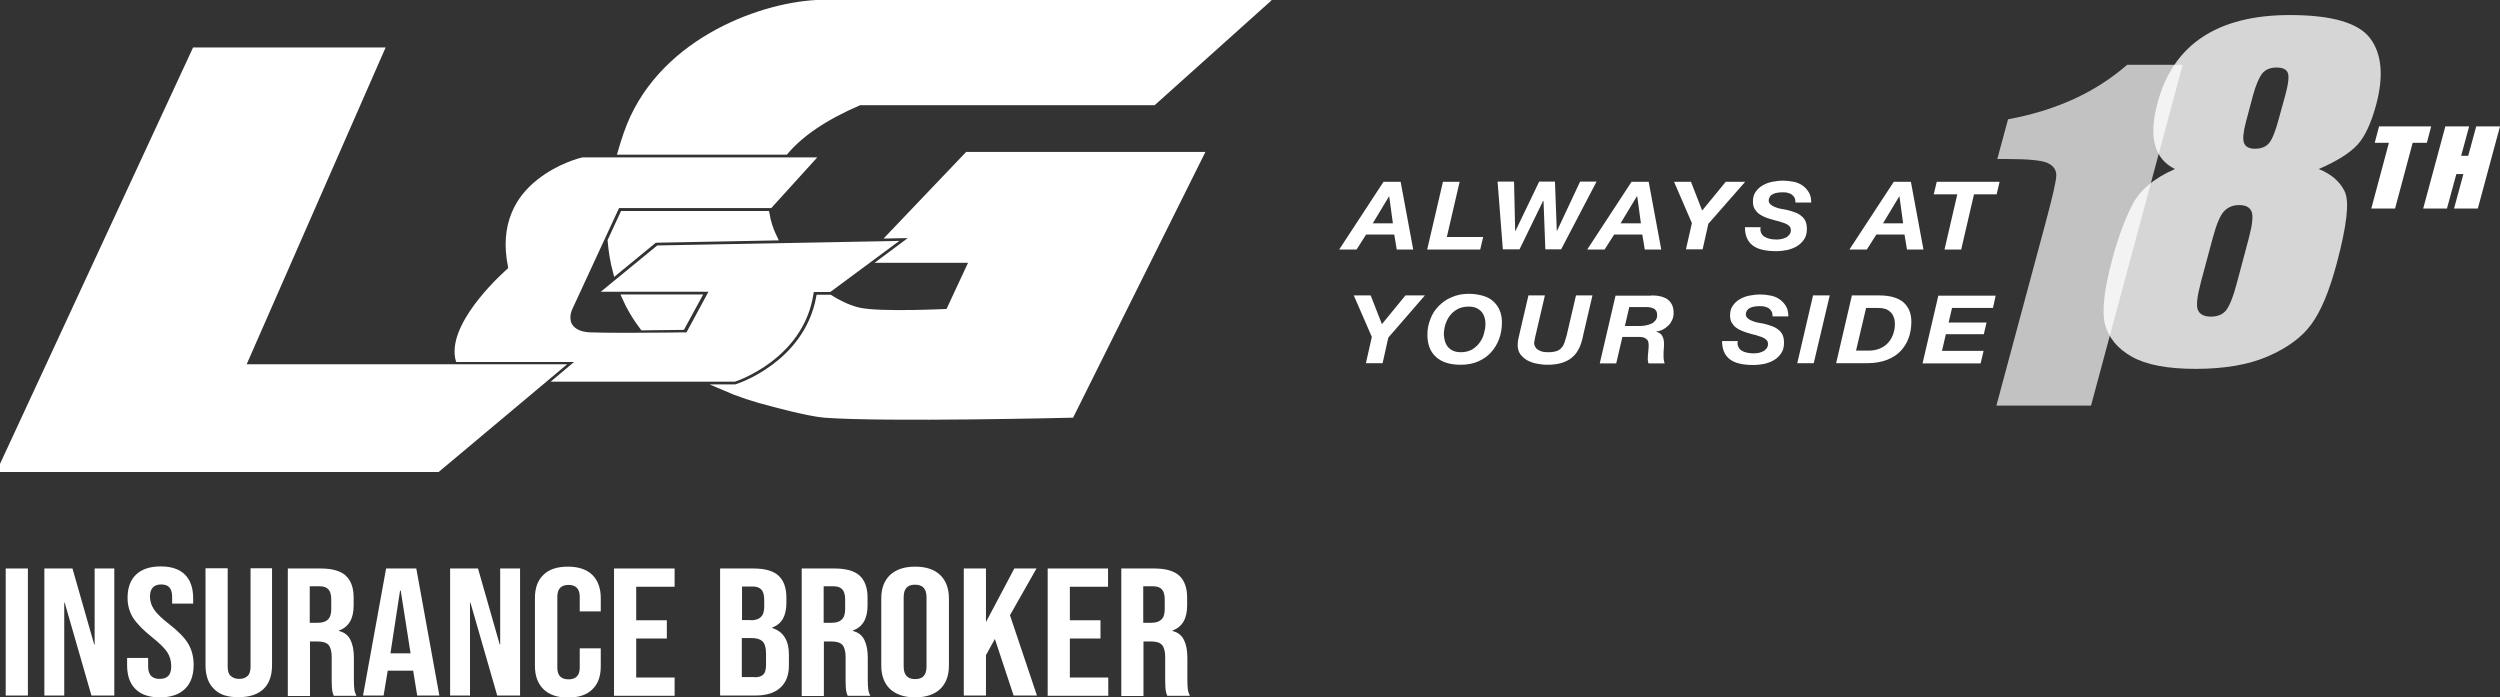 <svg width="190" height="53" viewBox="0 0 190 53" fill="none" xmlns="http://www.w3.org/2000/svg">
<rect x="0" y="0" width="190" height="53" fill="#333333" stroke="none"/>
<g clip-path="url(#clip0_66_847)">
<path d="M49.95 18.655L45.658 22.174H53.842L52.174 25.26H52.035C52.017 25.26 49.637 25.295 47.535 25.295C46.301 25.295 45.398 25.277 44.842 25.26C44.182 25.225 43.747 25.035 43.504 24.688C43.174 24.185 43.469 23.544 43.504 23.474L47.048 15.811H58.619L62.111 11.962H44.251C44.025 12.014 42.375 12.448 40.898 13.609C39.977 14.32 39.3 15.17 38.9 16.141C38.396 17.337 38.292 18.724 38.605 20.25L38.622 20.371L38.535 20.458C38.5 20.492 34.313 24.116 34.557 26.959C34.574 27.15 34.609 27.34 34.678 27.514H43.626L41.854 29.005H55.857C56.083 28.936 57.264 28.502 58.532 27.566C60.374 26.196 61.486 24.445 61.816 22.382L61.851 22.191H63.102L68.349 18.308L49.95 18.655Z" fill="white"/>
<path d="M14.82 3.832L0.07 35.645H33.254L42.479 27.913H18.399L28.962 3.832H14.82Z" fill="white" stroke="white" stroke-width="0.453" stroke-miterlimit="10"/>
<path d="M59.696 11.529C60.808 10.211 62.615 8.929 65.326 7.767H87.668L96.077 0.225C96.077 0.225 70.677 -0.226 62.059 0.225C57.525 0.468 49.967 3.346 47.622 10.159C47.465 10.593 47.326 11.061 47.187 11.529H59.696Z" fill="white" stroke="white" stroke-width="0.453" stroke-miterlimit="10"/>
<path d="M53.06 22.607H47.5C47.847 23.388 48.299 24.15 48.855 24.879C50.21 24.861 51.426 24.844 51.843 24.844L53.06 22.607Z" fill="white" stroke="white" stroke-width="0.453" stroke-miterlimit="10"/>
<path d="M67.689 17.892L69.686 17.857L67.15 19.747H73.926L72.084 23.7C72.084 23.7 66.959 23.96 65.326 23.613C64.665 23.475 63.866 23.128 63.067 22.625H62.251C61.764 25.243 60.131 26.942 58.81 27.913C57.368 28.988 56.031 29.404 55.978 29.421L55.944 29.439H55.006C56.117 29.924 57.368 30.34 58.776 30.687C58.776 30.687 61.434 31.415 62.667 31.519C67.341 31.866 81.414 31.519 81.414 31.519L91.247 11.772H73.526L67.689 17.892Z" fill="white" stroke="white" stroke-width="0.453" stroke-miterlimit="10"/>
<path d="M47.344 16.262L46.406 18.291C46.475 19.088 46.597 19.868 46.805 20.648L49.759 18.221H49.846L58.828 18.048C58.55 17.476 58.359 16.869 58.255 16.262H47.344Z" fill="white" stroke="white" stroke-width="0.453" stroke-miterlimit="10"/>
<path d="M0.434 43.205H2.12V52.861H0.434V43.205Z" fill="white"/>
<path d="M3.388 43.205H5.508L7.158 48.978H7.193V43.205H8.687V52.861H6.95L4.917 45.805H4.882V52.861H3.371V43.205H3.388Z" fill="white"/>
<path d="M10.285 52.358C9.868 51.942 9.66 51.336 9.66 50.555V50.001H11.258V50.659C11.258 51.283 11.554 51.596 12.127 51.596C12.422 51.596 12.631 51.526 12.787 51.37C12.944 51.214 13.013 50.971 13.013 50.625C13.013 50.226 12.909 49.862 12.7 49.55C12.492 49.238 12.11 48.874 11.571 48.44C10.876 47.885 10.39 47.383 10.112 46.949C9.834 46.498 9.695 45.996 9.695 45.441C9.695 44.678 9.903 44.089 10.338 43.672C10.772 43.256 11.397 43.048 12.214 43.048C13.03 43.048 13.639 43.256 14.056 43.672C14.473 44.089 14.681 44.695 14.681 45.476V45.874H13.083V45.371C13.083 45.042 13.013 44.799 12.874 44.643C12.735 44.487 12.527 44.418 12.249 44.418C11.693 44.418 11.397 44.73 11.397 45.337C11.397 45.684 11.502 46.013 11.71 46.325C11.918 46.637 12.301 47.001 12.857 47.435C13.569 47.989 14.056 48.492 14.316 48.943C14.577 49.394 14.716 49.914 14.716 50.538C14.716 51.336 14.49 51.942 14.056 52.358C13.621 52.775 12.996 53 12.162 53C11.328 53 10.72 52.792 10.285 52.358Z" fill="white"/>
<path d="M16.262 52.358C15.828 51.942 15.619 51.336 15.619 50.555V43.187H17.304V50.659C17.304 50.989 17.374 51.231 17.53 51.37C17.687 51.509 17.895 51.596 18.173 51.596C18.451 51.596 18.66 51.526 18.816 51.37C18.972 51.231 19.042 50.989 19.042 50.659V43.187H20.675V50.555C20.675 51.336 20.466 51.942 20.032 52.358C19.598 52.775 18.972 52.983 18.156 52.983C17.304 53 16.679 52.792 16.262 52.358Z" fill="white"/>
<path d="M21.856 43.205H24.358C25.227 43.205 25.87 43.378 26.269 43.742C26.669 44.106 26.877 44.661 26.877 45.424V46.013C26.877 47.019 26.512 47.643 25.765 47.92V47.955C26.182 48.059 26.46 48.284 26.634 48.631C26.808 48.978 26.895 49.429 26.895 50.001V51.7C26.895 51.977 26.912 52.203 26.929 52.376C26.947 52.549 26.999 52.705 27.086 52.879H25.366C25.296 52.723 25.262 52.567 25.244 52.445C25.227 52.307 25.209 52.064 25.209 51.7V49.931C25.209 49.498 25.122 49.186 24.966 49.013C24.81 48.839 24.532 48.752 24.149 48.752H23.559V52.896H21.874V43.205H21.856ZM24.149 47.331C24.48 47.331 24.74 47.261 24.914 47.088C25.088 46.932 25.175 46.672 25.175 46.308V45.562C25.175 45.216 25.105 44.956 24.966 44.8C24.827 44.644 24.601 44.557 24.306 44.557H23.541V47.331H24.149Z" fill="white"/>
<path d="M29.344 43.205H31.638L33.392 52.861H31.707L31.395 50.937V50.972H29.466L29.153 52.861H27.59L29.344 43.205ZM31.203 49.654L30.456 44.886H30.404L29.674 49.654H31.203Z" fill="white"/>
<path d="M34.209 43.205H36.329L37.979 48.978H38.014V43.205H39.525V52.861H37.788L35.755 45.805H35.721V52.861H34.209V43.205Z" fill="white"/>
<path d="M41.298 52.376C40.881 51.96 40.655 51.37 40.655 50.625V45.441C40.655 44.696 40.863 44.106 41.298 43.69C41.715 43.274 42.34 43.066 43.157 43.066C43.973 43.066 44.581 43.274 45.016 43.69C45.433 44.106 45.658 44.696 45.658 45.441V46.464H44.06V45.354C44.06 44.765 43.782 44.453 43.209 44.453C42.653 44.453 42.357 44.748 42.357 45.354V50.746C42.357 51.336 42.635 51.63 43.209 51.63C43.765 51.63 44.06 51.336 44.06 50.746V49.273H45.658V50.642C45.658 51.405 45.45 51.977 45.016 52.393C44.599 52.809 43.973 53.017 43.157 53.017C42.34 53.017 41.732 52.792 41.298 52.376Z" fill="white"/>
<path d="M46.666 43.205H51.27V44.592H48.351V47.14H50.679V48.527H48.351V51.492H51.27V52.879H46.666V43.205Z" fill="white"/>
<path d="M54.693 43.205H57.247C58.115 43.205 58.758 43.378 59.158 43.742C59.557 44.106 59.766 44.661 59.766 45.424V45.805C59.766 46.308 59.679 46.707 59.505 47.019C59.331 47.331 59.053 47.556 58.689 47.695V47.73C59.523 47.99 59.957 48.666 59.957 49.741V50.573C59.957 51.318 59.731 51.891 59.297 52.272C58.862 52.671 58.219 52.861 57.386 52.861H54.727V43.205H54.693ZM57.056 47.14C57.386 47.14 57.646 47.071 57.82 46.897C57.994 46.741 58.081 46.481 58.081 46.117V45.58C58.081 45.233 58.011 44.973 57.872 44.817C57.733 44.661 57.507 44.574 57.212 44.574H56.395V47.123H57.056V47.14ZM57.351 51.474C57.646 51.474 57.872 51.405 58.011 51.266C58.15 51.128 58.219 50.885 58.219 50.521V49.671C58.219 49.238 58.133 48.926 57.959 48.752C57.785 48.579 57.507 48.492 57.125 48.492H56.378V51.457H57.351V51.474Z" fill="white"/>
<path d="M60.913 43.205H63.414C64.283 43.205 64.926 43.378 65.326 43.742C65.725 44.106 65.934 44.661 65.934 45.424V46.013C65.934 47.019 65.569 47.643 64.822 47.92V47.955C65.239 48.059 65.517 48.284 65.69 48.631C65.864 48.978 65.951 49.429 65.951 50.001V51.7C65.951 51.977 65.968 52.203 65.986 52.376C66.003 52.549 66.055 52.705 66.142 52.879H64.422C64.353 52.723 64.318 52.567 64.3 52.445C64.283 52.307 64.266 52.064 64.266 51.7V49.931C64.266 49.498 64.179 49.186 64.022 49.013C63.866 48.839 63.588 48.752 63.206 48.752H62.615V52.896H60.93V43.205H60.913ZM63.206 47.331C63.536 47.331 63.797 47.261 63.97 47.088C64.144 46.932 64.231 46.672 64.231 46.308V45.562C64.231 45.216 64.162 44.956 64.022 44.8C63.883 44.644 63.658 44.557 63.362 44.557H62.598V47.331H63.206Z" fill="white"/>
<path d="M67.636 52.359C67.202 51.943 66.976 51.336 66.976 50.573V45.493C66.976 44.713 67.202 44.123 67.636 43.707C68.071 43.291 68.713 43.066 69.547 43.066C70.381 43.066 71.007 43.274 71.459 43.707C71.893 44.123 72.119 44.73 72.119 45.493V50.573C72.119 51.353 71.893 51.943 71.459 52.359C71.024 52.775 70.381 53 69.547 53C68.713 53 68.088 52.775 67.636 52.359ZM70.416 50.66V45.389C70.416 44.748 70.121 44.436 69.547 44.436C68.957 44.436 68.679 44.748 68.679 45.389V50.66C68.679 51.301 68.974 51.613 69.547 51.613C70.138 51.613 70.416 51.301 70.416 50.66Z" fill="white"/>
<path d="M73.248 43.205H74.933V47.279L77.088 43.205H78.773L76.758 46.759L78.808 52.861H77.035L75.611 48.562L74.933 49.793V52.861H73.248V43.205Z" fill="white"/>
<path d="M79.607 43.205H84.211V44.592H81.309V47.14H83.637V48.527H81.309V51.492H84.228V52.879H79.624V43.205H79.607Z" fill="white"/>
<path d="M85.201 43.205H87.703C88.572 43.205 89.215 43.378 89.614 43.742C90.014 44.106 90.222 44.661 90.222 45.424V46.013C90.222 47.019 89.857 47.643 89.11 47.92V47.955C89.527 48.059 89.805 48.284 89.979 48.631C90.153 48.978 90.24 49.429 90.24 50.001V51.7C90.24 51.977 90.257 52.203 90.274 52.376C90.292 52.549 90.344 52.705 90.431 52.879H88.711C88.641 52.723 88.606 52.567 88.589 52.445C88.572 52.307 88.554 52.064 88.554 51.7V49.931C88.554 49.498 88.467 49.186 88.311 49.013C88.155 48.839 87.877 48.752 87.495 48.752H86.904V52.896H85.219V43.205H85.201ZM87.495 47.331C87.825 47.331 88.085 47.261 88.259 47.088C88.433 46.932 88.52 46.672 88.52 46.308V45.562C88.52 45.216 88.45 44.956 88.311 44.8C88.172 44.644 87.946 44.557 87.651 44.557H86.886V47.331H87.495Z" fill="white"/>
<path d="M106.449 13.818L107.405 18.967H106.154L105.963 17.823H103.826L103.096 18.967H101.776L105.146 13.818H106.449ZM105.859 16.973L105.581 14.928H105.563L104.33 16.973H105.859Z" fill="white"/>
<path d="M110.932 13.818L109.959 18.014H112.721L112.496 18.967H108.465L109.664 13.818H110.932Z" fill="white"/>
<path d="M117.447 18.95L117.308 15.274H117.273L115.484 18.95H114.216L113.816 13.8H115.067L115.154 17.562H115.171L116.978 13.8H118.177L118.316 17.545H118.333L120.088 13.8H121.339L118.646 18.95H117.447Z" fill="white"/>
<path d="M125.3 13.818L126.256 18.967H125.005L124.814 17.823H122.677L121.947 18.967H120.626L123.997 13.818H125.3ZM124.709 16.973L124.431 14.928H124.397L123.163 16.973H124.709Z" fill="white"/>
<path d="M127.229 13.818H128.514L129.365 16.002L131.155 13.818H132.632L129.835 17.008L129.4 18.95H128.132L128.584 16.956L127.229 13.818Z" fill="white"/>
<path d="M133.848 17.701C133.9 17.823 133.987 17.927 134.109 17.996C134.213 18.065 134.352 18.117 134.508 18.152C134.665 18.187 134.838 18.204 135.012 18.204C135.134 18.204 135.273 18.187 135.394 18.169C135.516 18.135 135.638 18.1 135.742 18.048C135.846 17.996 135.933 17.909 136.002 17.823C136.072 17.736 136.107 17.614 136.107 17.493C136.107 17.372 136.072 17.268 135.985 17.181C135.898 17.094 135.794 17.025 135.655 16.973C135.516 16.921 135.36 16.869 135.186 16.817C135.012 16.782 134.838 16.73 134.665 16.678C134.491 16.626 134.3 16.574 134.143 16.505C133.97 16.436 133.813 16.349 133.674 16.245C133.535 16.141 133.431 16.002 133.344 15.863C133.257 15.707 133.223 15.517 133.223 15.309C133.223 15.014 133.292 14.771 133.431 14.581C133.57 14.372 133.744 14.216 133.952 14.095C134.161 13.974 134.404 13.87 134.682 13.818C134.96 13.766 135.221 13.731 135.499 13.731C135.794 13.731 136.072 13.766 136.333 13.818C136.593 13.87 136.819 13.974 137.01 14.112C137.201 14.251 137.358 14.424 137.479 14.633C137.601 14.841 137.653 15.101 137.653 15.395H136.454C136.454 15.257 136.437 15.135 136.385 15.031C136.332 14.927 136.263 14.858 136.176 14.789C136.089 14.719 135.968 14.684 135.846 14.65C135.724 14.615 135.585 14.615 135.429 14.615C135.307 14.615 135.186 14.633 135.064 14.65C134.943 14.667 134.838 14.702 134.734 14.754C134.63 14.806 134.56 14.875 134.508 14.945C134.456 15.031 134.421 15.135 134.421 15.239C134.421 15.361 134.473 15.465 134.578 15.551C134.682 15.638 134.804 15.707 134.96 15.759C135.099 15.811 135.255 15.863 135.412 15.881C135.568 15.915 135.69 15.933 135.794 15.95C136.02 16.002 136.228 16.072 136.419 16.141C136.61 16.21 136.767 16.297 136.906 16.418C137.045 16.522 137.149 16.661 137.219 16.817C137.288 16.973 137.323 17.164 137.323 17.407C137.323 17.718 137.253 17.979 137.114 18.187C136.975 18.395 136.784 18.585 136.576 18.707C136.35 18.845 136.107 18.932 135.829 19.002C135.551 19.053 135.273 19.088 134.995 19.088C134.196 19.088 133.587 18.95 133.205 18.655C132.823 18.36 132.615 17.909 132.615 17.268H133.813C133.761 17.424 133.796 17.58 133.848 17.701Z" fill="white"/>
<path d="M145.228 13.818L146.183 18.967H144.932L144.741 17.823H142.604L141.875 18.967H140.554L143.925 13.818H145.228ZM144.637 16.973L144.359 14.928H144.342L143.108 16.973H144.637Z" fill="white"/>
<path d="M146.965 14.771L147.191 13.818H151.969L151.743 14.771H150.023L149.05 18.967H147.782L148.755 14.771H146.965Z" fill="white"/>
<path d="M102.888 22.452H104.173L105.025 24.636L106.814 22.452H108.291L105.511 25.659L105.077 27.601H103.809L104.26 25.607L102.888 22.452Z" fill="white"/>
<path d="M108.708 24.255C108.847 23.873 109.056 23.544 109.333 23.266C109.611 22.989 109.924 22.746 110.324 22.59C110.706 22.417 111.14 22.33 111.627 22.33C112.009 22.33 112.357 22.382 112.669 22.469C112.982 22.555 113.26 22.694 113.468 22.885C113.694 23.076 113.851 23.301 113.972 23.578C114.094 23.856 114.146 24.168 114.146 24.532C114.146 24.948 114.077 25.364 113.938 25.745C113.799 26.127 113.59 26.474 113.329 26.768C113.069 27.063 112.739 27.288 112.357 27.462C111.974 27.635 111.523 27.722 111.019 27.722C110.202 27.722 109.577 27.531 109.142 27.133C108.708 26.751 108.482 26.179 108.482 25.451C108.482 25.017 108.552 24.636 108.708 24.255ZM109.82 25.954C109.872 26.11 109.942 26.248 110.046 26.37C110.15 26.491 110.289 26.595 110.445 26.664C110.602 26.734 110.81 26.768 111.036 26.768C111.349 26.768 111.609 26.699 111.853 26.578C112.079 26.439 112.27 26.283 112.426 26.075C112.582 25.867 112.704 25.642 112.774 25.381C112.843 25.121 112.895 24.879 112.895 24.636C112.895 24.445 112.878 24.289 112.826 24.116C112.774 23.96 112.704 23.821 112.6 23.7C112.496 23.578 112.374 23.492 112.2 23.405C112.044 23.336 111.835 23.301 111.609 23.301C111.297 23.301 111.001 23.37 110.776 23.492C110.532 23.63 110.341 23.786 110.185 23.994C110.028 24.203 109.924 24.428 109.837 24.688C109.768 24.948 109.733 25.191 109.733 25.433C109.75 25.624 109.768 25.78 109.82 25.954Z" fill="white"/>
<path d="M120.036 26.422C119.897 26.699 119.74 26.942 119.514 27.133C119.306 27.323 119.045 27.462 118.733 27.566C118.42 27.67 118.038 27.722 117.603 27.722C117.325 27.722 117.047 27.688 116.787 27.636C116.509 27.584 116.283 27.497 116.057 27.375C115.849 27.254 115.675 27.098 115.536 26.907C115.397 26.717 115.345 26.474 115.345 26.197C115.345 26.075 115.362 25.936 115.379 25.815C115.414 25.694 115.432 25.555 115.466 25.434L116.161 22.452H117.412L116.717 25.434C116.7 25.468 116.7 25.52 116.683 25.59C116.665 25.642 116.648 25.711 116.648 25.763C116.63 25.832 116.63 25.884 116.613 25.936C116.613 25.988 116.596 26.041 116.596 26.093C116.596 26.162 116.613 26.231 116.648 26.3C116.683 26.387 116.735 26.457 116.804 26.526C116.891 26.595 116.995 26.647 117.134 26.699C117.273 26.751 117.447 26.769 117.673 26.769C117.933 26.769 118.142 26.734 118.298 26.682C118.455 26.63 118.594 26.543 118.68 26.422C118.785 26.318 118.854 26.179 118.906 26.023C118.958 25.867 119.011 25.694 119.063 25.503L119.775 22.452H121.026L120.331 25.434C120.262 25.815 120.157 26.145 120.036 26.422Z" fill="white"/>
<path d="M125.491 22.452C125.752 22.452 125.978 22.469 126.186 22.521C126.395 22.573 126.586 22.642 126.725 22.746C126.881 22.85 126.985 22.989 127.072 23.163C127.159 23.336 127.194 23.544 127.194 23.804C127.194 23.977 127.159 24.151 127.09 24.307C127.02 24.463 126.933 24.602 126.812 24.723C126.69 24.844 126.551 24.948 126.395 25.035C126.238 25.122 126.064 25.174 125.873 25.191V25.208C126.117 25.278 126.273 25.399 126.342 25.555C126.429 25.728 126.464 25.902 126.464 26.11C126.464 26.231 126.464 26.37 126.447 26.526C126.429 26.682 126.429 26.838 126.429 27.011C126.429 27.133 126.429 27.237 126.447 27.341C126.464 27.445 126.481 27.532 126.516 27.618H125.283C125.265 27.549 125.248 27.497 125.248 27.445C125.231 27.393 125.231 27.341 125.231 27.271C125.231 27.098 125.248 26.925 125.265 26.751C125.283 26.578 125.3 26.405 125.3 26.231C125.3 26.11 125.283 26.006 125.248 25.919C125.213 25.832 125.144 25.78 125.074 25.728C125.005 25.676 124.918 25.642 124.814 25.624C124.709 25.607 124.605 25.607 124.483 25.607H123.302L122.833 27.618H121.582L122.781 22.469H125.491V22.452ZM124.64 24.775C124.814 24.775 124.97 24.758 125.126 24.723C125.283 24.688 125.422 24.636 125.543 24.584C125.665 24.515 125.752 24.428 125.839 24.324C125.908 24.22 125.943 24.099 125.943 23.96C125.943 23.821 125.925 23.717 125.873 23.631C125.821 23.544 125.752 23.475 125.665 23.44C125.578 23.405 125.474 23.37 125.37 23.353C125.265 23.336 125.144 23.336 125.022 23.336H123.823L123.493 24.775H124.64Z" fill="white"/>
<path d="M132.111 26.353C132.163 26.474 132.249 26.578 132.371 26.647C132.475 26.717 132.614 26.769 132.771 26.803C132.927 26.838 133.101 26.855 133.275 26.855C133.396 26.855 133.535 26.838 133.657 26.821C133.778 26.786 133.9 26.751 134.004 26.699C134.108 26.647 134.195 26.561 134.265 26.474C134.334 26.387 134.369 26.266 134.369 26.145C134.369 26.023 134.334 25.919 134.247 25.832C134.161 25.746 134.056 25.676 133.917 25.624C133.778 25.572 133.622 25.52 133.448 25.468C133.275 25.434 133.101 25.382 132.927 25.33C132.753 25.278 132.562 25.226 132.406 25.156C132.232 25.087 132.076 25 131.937 24.896C131.798 24.792 131.694 24.654 131.607 24.515C131.52 24.359 131.485 24.168 131.485 23.96C131.485 23.665 131.555 23.423 131.694 23.232C131.833 23.024 132.006 22.868 132.215 22.746C132.423 22.625 132.666 22.521 132.944 22.469C133.222 22.417 133.483 22.382 133.761 22.382C134.056 22.382 134.334 22.417 134.595 22.469C134.856 22.521 135.081 22.625 135.273 22.764C135.464 22.902 135.62 23.076 135.742 23.284C135.863 23.492 135.915 23.752 135.915 24.047H134.717C134.717 23.908 134.699 23.787 134.647 23.683C134.595 23.579 134.525 23.509 134.439 23.44C134.352 23.37 134.23 23.336 134.108 23.301C133.987 23.267 133.848 23.267 133.692 23.267C133.57 23.267 133.448 23.284 133.327 23.301C133.205 23.319 133.101 23.353 132.997 23.405C132.892 23.457 132.823 23.527 132.771 23.596C132.719 23.683 132.684 23.787 132.684 23.891C132.684 24.012 132.736 24.116 132.84 24.203C132.944 24.289 133.066 24.359 133.222 24.411C133.361 24.463 133.518 24.515 133.674 24.532C133.831 24.567 133.952 24.584 134.056 24.602C134.282 24.654 134.491 24.723 134.682 24.792C134.873 24.862 135.029 24.948 135.168 25.07C135.307 25.174 135.412 25.312 135.481 25.468C135.551 25.624 135.585 25.815 135.585 26.058C135.585 26.37 135.516 26.63 135.377 26.838C135.238 27.046 135.047 27.237 134.838 27.358C134.612 27.497 134.369 27.584 134.091 27.653C133.813 27.705 133.535 27.739 133.257 27.739C132.458 27.739 131.85 27.601 131.468 27.306C131.085 27.011 130.877 26.561 130.877 25.919H132.076C132.024 26.075 132.058 26.231 132.111 26.353Z" fill="white"/>
<path d="M139.06 22.452L137.844 27.601H136.593L137.792 22.452H139.06Z" fill="white"/>
<path d="M142.83 22.452C143.629 22.452 144.238 22.625 144.655 22.972C145.054 23.319 145.263 23.821 145.263 24.445C145.263 24.896 145.193 25.312 145.054 25.694C144.915 26.075 144.707 26.405 144.429 26.699C144.151 26.977 143.803 27.202 143.386 27.358C142.969 27.514 142.483 27.601 141.944 27.601H139.547L140.745 22.452H142.83ZM142.014 26.647C142.326 26.647 142.622 26.595 142.865 26.491C143.108 26.387 143.317 26.248 143.49 26.058C143.664 25.867 143.786 25.659 143.873 25.416C143.96 25.174 144.012 24.914 144.012 24.654C144.012 24.463 143.994 24.289 143.942 24.151C143.89 23.995 143.821 23.873 143.716 23.752C143.612 23.648 143.49 23.561 143.334 23.492C143.178 23.44 142.987 23.405 142.761 23.405H141.823L141.058 26.647H142.014Z" fill="white"/>
<path d="M151.673 22.452L151.465 23.405H148.355L148.094 24.515H150.978L150.77 25.399H147.886L147.591 26.665H150.753L150.527 27.618H146.114L147.313 22.469H151.673V22.452Z" fill="white"/>
<g opacity="0.8">
<path d="M176.223 12.847C177.178 13.228 177.838 13.8 178.203 14.563C178.568 15.326 178.36 17.146 177.595 20.007C177.039 22.105 176.396 23.648 175.667 24.636C174.954 25.624 173.842 26.439 172.366 27.081C170.889 27.722 169.047 28.034 166.858 28.034C164.721 28.034 163.105 27.722 162.028 27.115C160.951 26.508 160.274 25.694 159.996 24.705C159.718 23.7 159.909 22.035 160.534 19.695C160.951 18.135 161.455 16.765 162.028 15.621C162.602 14.476 163.696 13.54 165.295 12.847C164.513 12.465 164.009 11.858 163.783 11.009C163.557 10.177 163.627 9.102 163.974 7.819C164.565 5.6 165.712 3.918 167.397 2.808C169.082 1.699 171.289 1.144 174.034 1.144C177.213 1.144 179.246 1.734 180.132 2.912C181.018 4.091 181.174 5.79 180.584 7.975C180.201 9.379 179.732 10.385 179.176 10.992C178.603 11.616 177.63 12.24 176.223 12.847ZM170.924 18.048C171.184 17.06 171.254 16.401 171.115 16.071C170.976 15.742 170.663 15.586 170.177 15.586C169.708 15.586 169.325 15.742 169.03 16.054C168.735 16.366 168.457 17.025 168.179 18.048L167.275 21.411C166.98 22.538 166.893 23.249 167.049 23.578C167.188 23.89 167.518 24.064 168.022 24.064C168.526 24.064 168.926 23.908 169.186 23.578C169.447 23.249 169.742 22.521 170.038 21.377L170.924 18.048ZM173.669 7.281C173.912 6.415 173.981 5.825 173.877 5.548C173.773 5.27 173.495 5.132 173.009 5.132C172.539 5.132 172.175 5.288 171.931 5.582C171.688 5.894 171.445 6.449 171.219 7.281L170.698 9.241C170.489 10.021 170.437 10.558 170.541 10.853C170.646 11.148 170.924 11.304 171.375 11.304C171.844 11.304 172.209 11.165 172.453 10.87C172.696 10.575 172.939 9.969 173.182 9.05L173.669 7.281Z" fill="white"/>
</g>
<path d="M184.771 9.604L184.441 10.853H183.363L182.026 15.846H180.219L181.557 10.853H180.479L180.809 9.604H184.771Z" fill="white"/>
<path d="M190 9.604L188.315 15.846H186.508L187.22 13.228H186.682L185.969 15.846H184.163L185.848 9.604H187.655L187.047 11.841H187.585L188.193 9.604H190Z" fill="white"/>
<g opacity="0.7">
<path d="M165.885 4.923L158.918 30.825H151.726L155.461 16.938C156 14.927 156.278 13.731 156.278 13.315C156.278 12.916 156.069 12.604 155.635 12.396C155.218 12.188 154.158 12.084 152.507 12.084H151.795L152.612 9.067C156.278 8.391 159.283 7.004 161.663 4.923H165.885Z" fill="white"/>
</g>
</g>
<defs>
<clipPath id="clip0_66_847">
<rect width="190" height="53" fill="white"/>
</clipPath>
</defs>
</svg>
